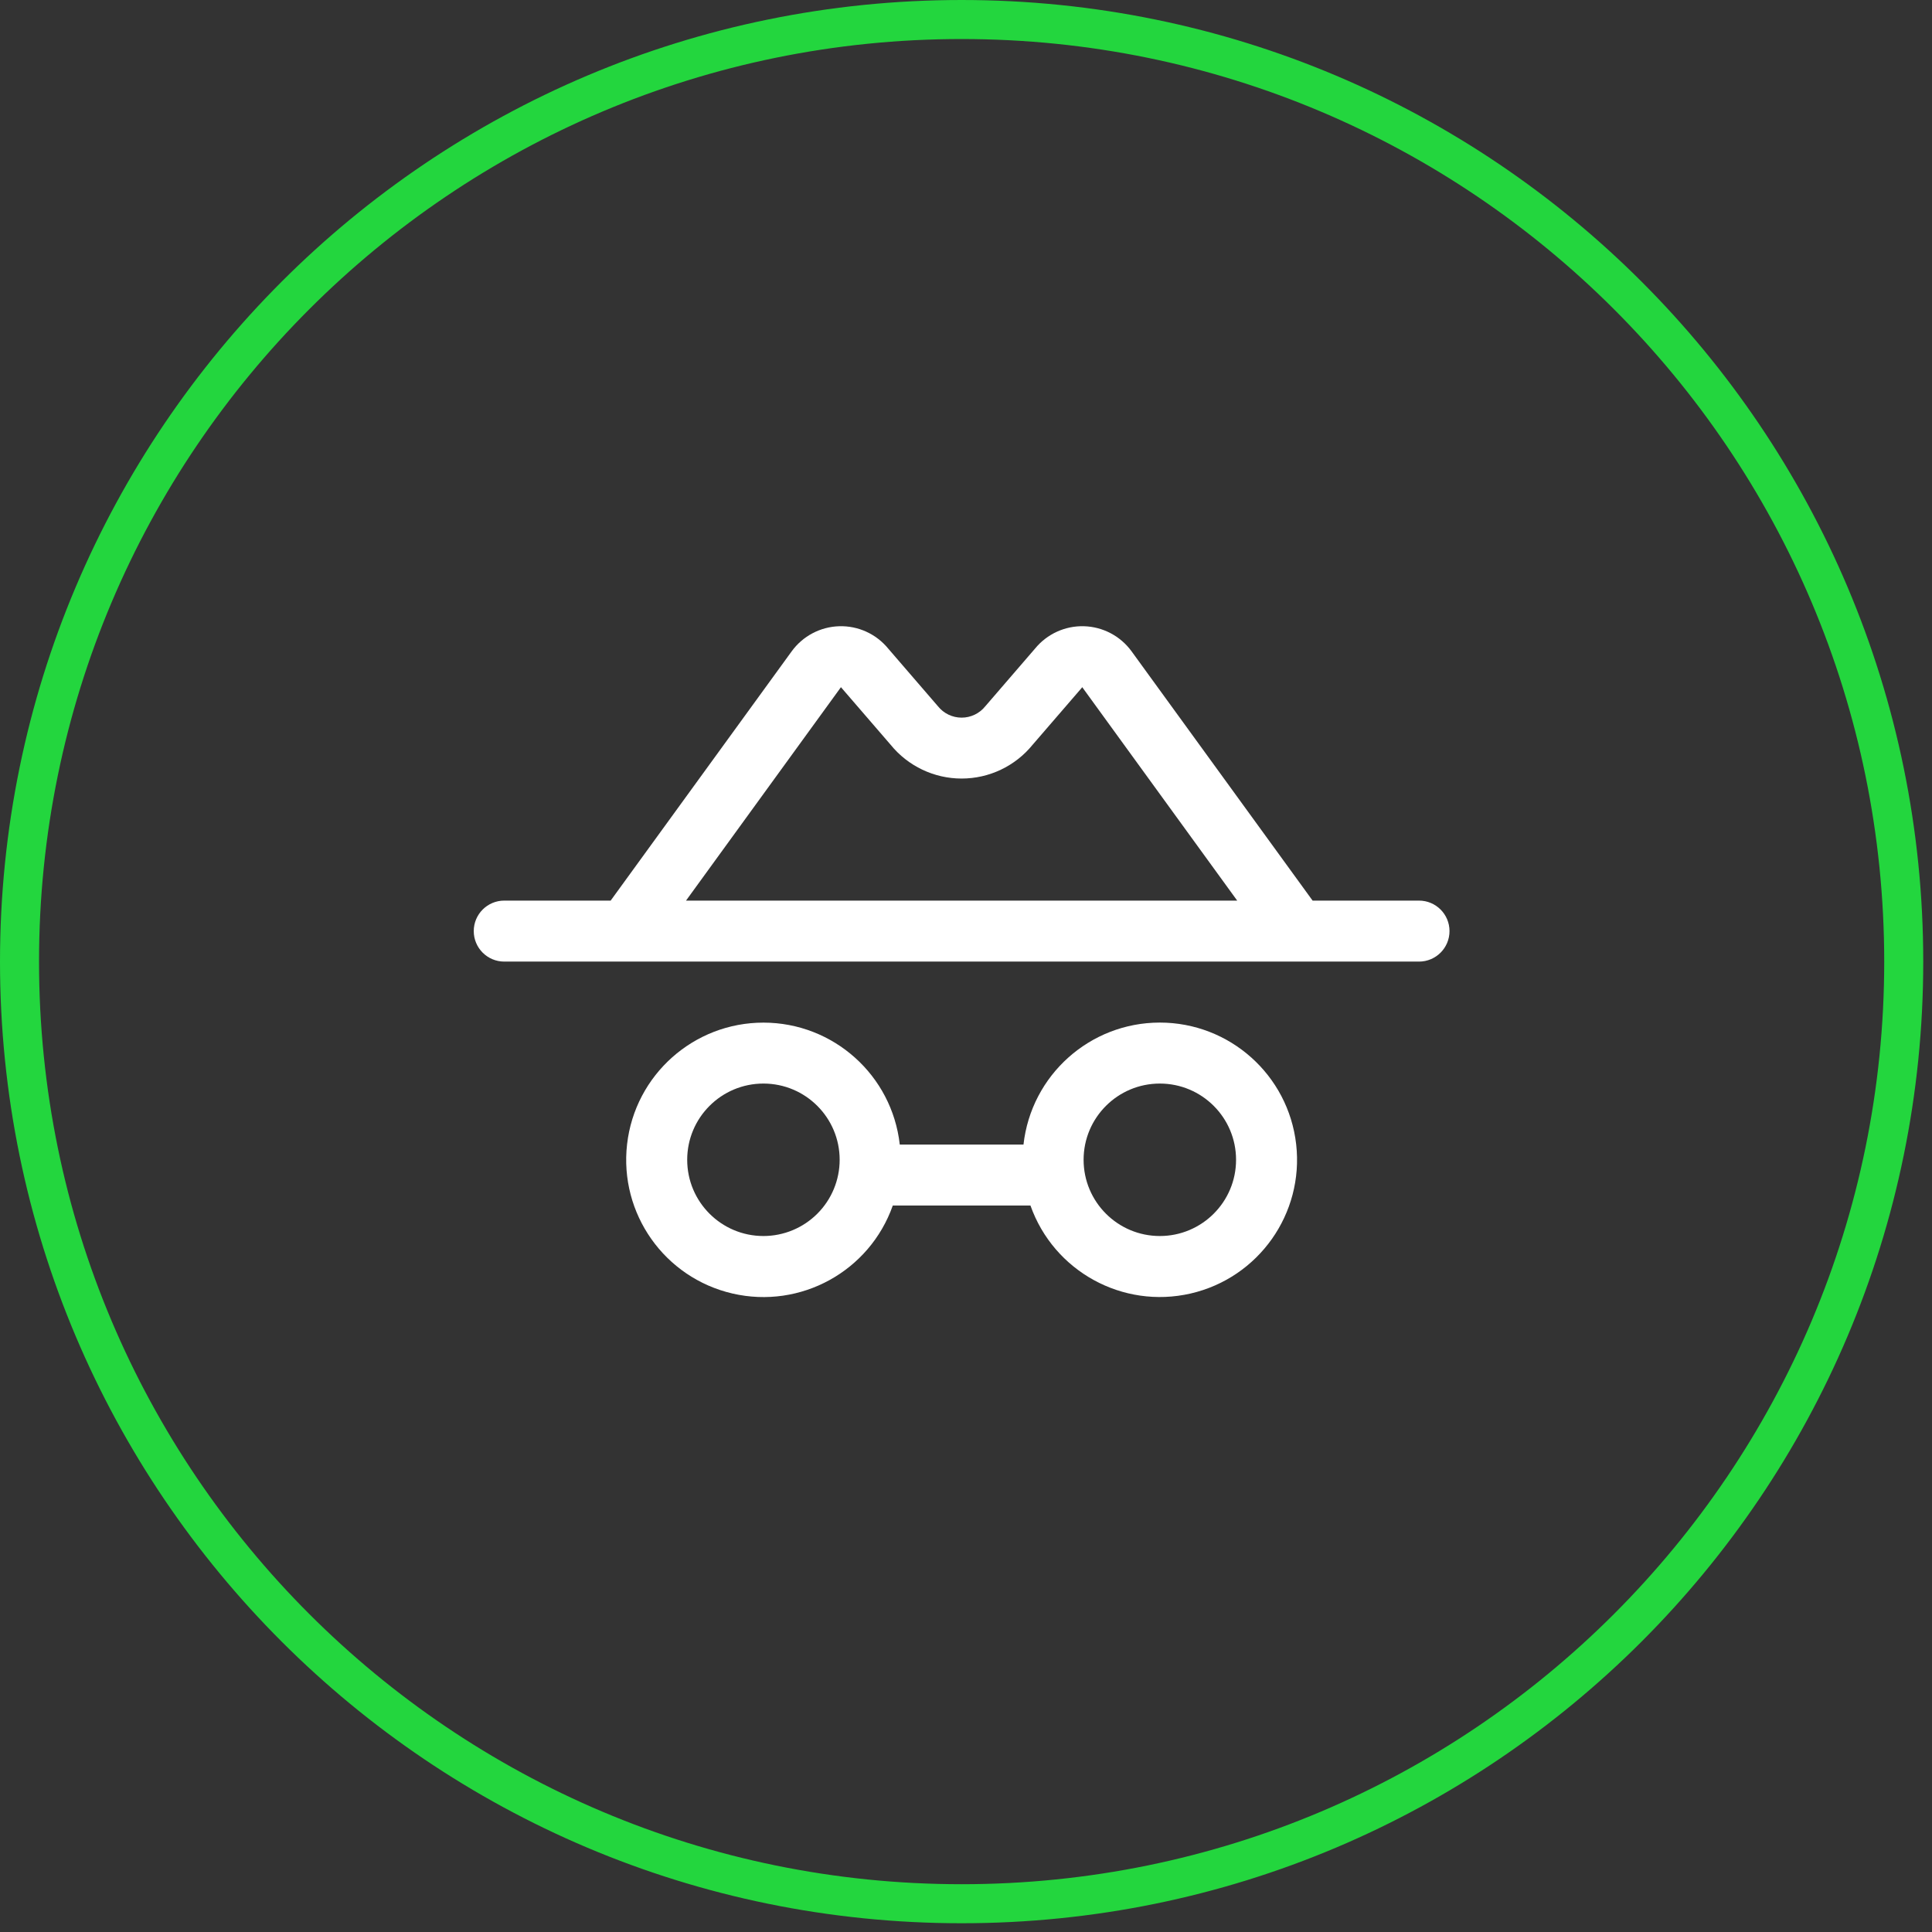 <svg width="198" height="198" viewBox="0 0 198 198" fill="none" xmlns="http://www.w3.org/2000/svg">
<rect x="0" y="0" width="198" height="198" fill="#333333" stroke="none"/>
<path d="M98.552 195.103C151.876 195.103 195.103 151.876 195.103 98.552C195.103 45.228 151.876 2 98.552 2C45.228 2 2 45.228 2 98.552C2 151.876 45.228 195.103 98.552 195.103Z" stroke="#23D63E" stroke-width="4"/>
<path d="M145.427 92.298H134.521L115.966 66.747C114.826 65.183 113.026 64.234 111.092 64.179C109.157 64.124 107.306 64.969 106.079 66.466L101.06 72.286L100.981 72.376C100.392 73.116 99.498 73.547 98.552 73.547C97.606 73.547 96.711 73.116 96.122 72.376L96.044 72.286L91.024 66.466C89.798 64.969 87.947 64.124 86.012 64.179C84.077 64.234 82.277 65.183 81.138 66.747L62.583 92.298H51.677C49.951 92.298 48.552 93.697 48.552 95.423C48.552 97.149 49.951 98.548 51.677 98.548H145.427C147.153 98.548 148.552 97.149 148.552 95.423C148.552 93.697 147.153 92.298 145.427 92.298ZM86.185 70.423L86.259 70.513L91.278 76.329C93.059 78.518 95.73 79.789 98.552 79.789C101.373 79.789 104.045 78.518 105.825 76.329L110.845 70.513C110.868 70.481 110.884 70.454 110.911 70.423L126.794 92.298H70.306L86.185 70.423ZM118.864 104.798C111.703 104.799 105.687 110.181 104.892 117.298H92.212C91.415 110.188 85.406 104.811 78.252 104.803C71.098 104.795 65.079 110.16 64.266 117.267C63.453 124.375 68.106 130.96 75.077 132.568C82.048 134.176 89.115 130.294 91.497 123.548H105.606C107.99 130.29 115.055 134.17 122.024 132.564C128.992 130.957 133.646 124.376 132.837 117.271C132.029 110.165 126.016 104.798 118.864 104.798ZM78.239 126.673C73.924 126.673 70.427 123.175 70.427 118.86C70.427 114.546 73.924 111.048 78.239 111.048C82.554 111.048 86.052 114.546 86.052 118.86C86.052 120.932 85.229 122.92 83.763 124.385C82.298 125.85 80.311 126.673 78.239 126.673ZM118.864 126.673C114.55 126.673 111.052 123.175 111.052 118.86C111.052 114.546 114.55 111.048 118.864 111.048C123.179 111.048 126.677 114.546 126.677 118.86C126.677 123.175 123.179 126.673 118.864 126.673Z" fill="white"/>
</svg>
